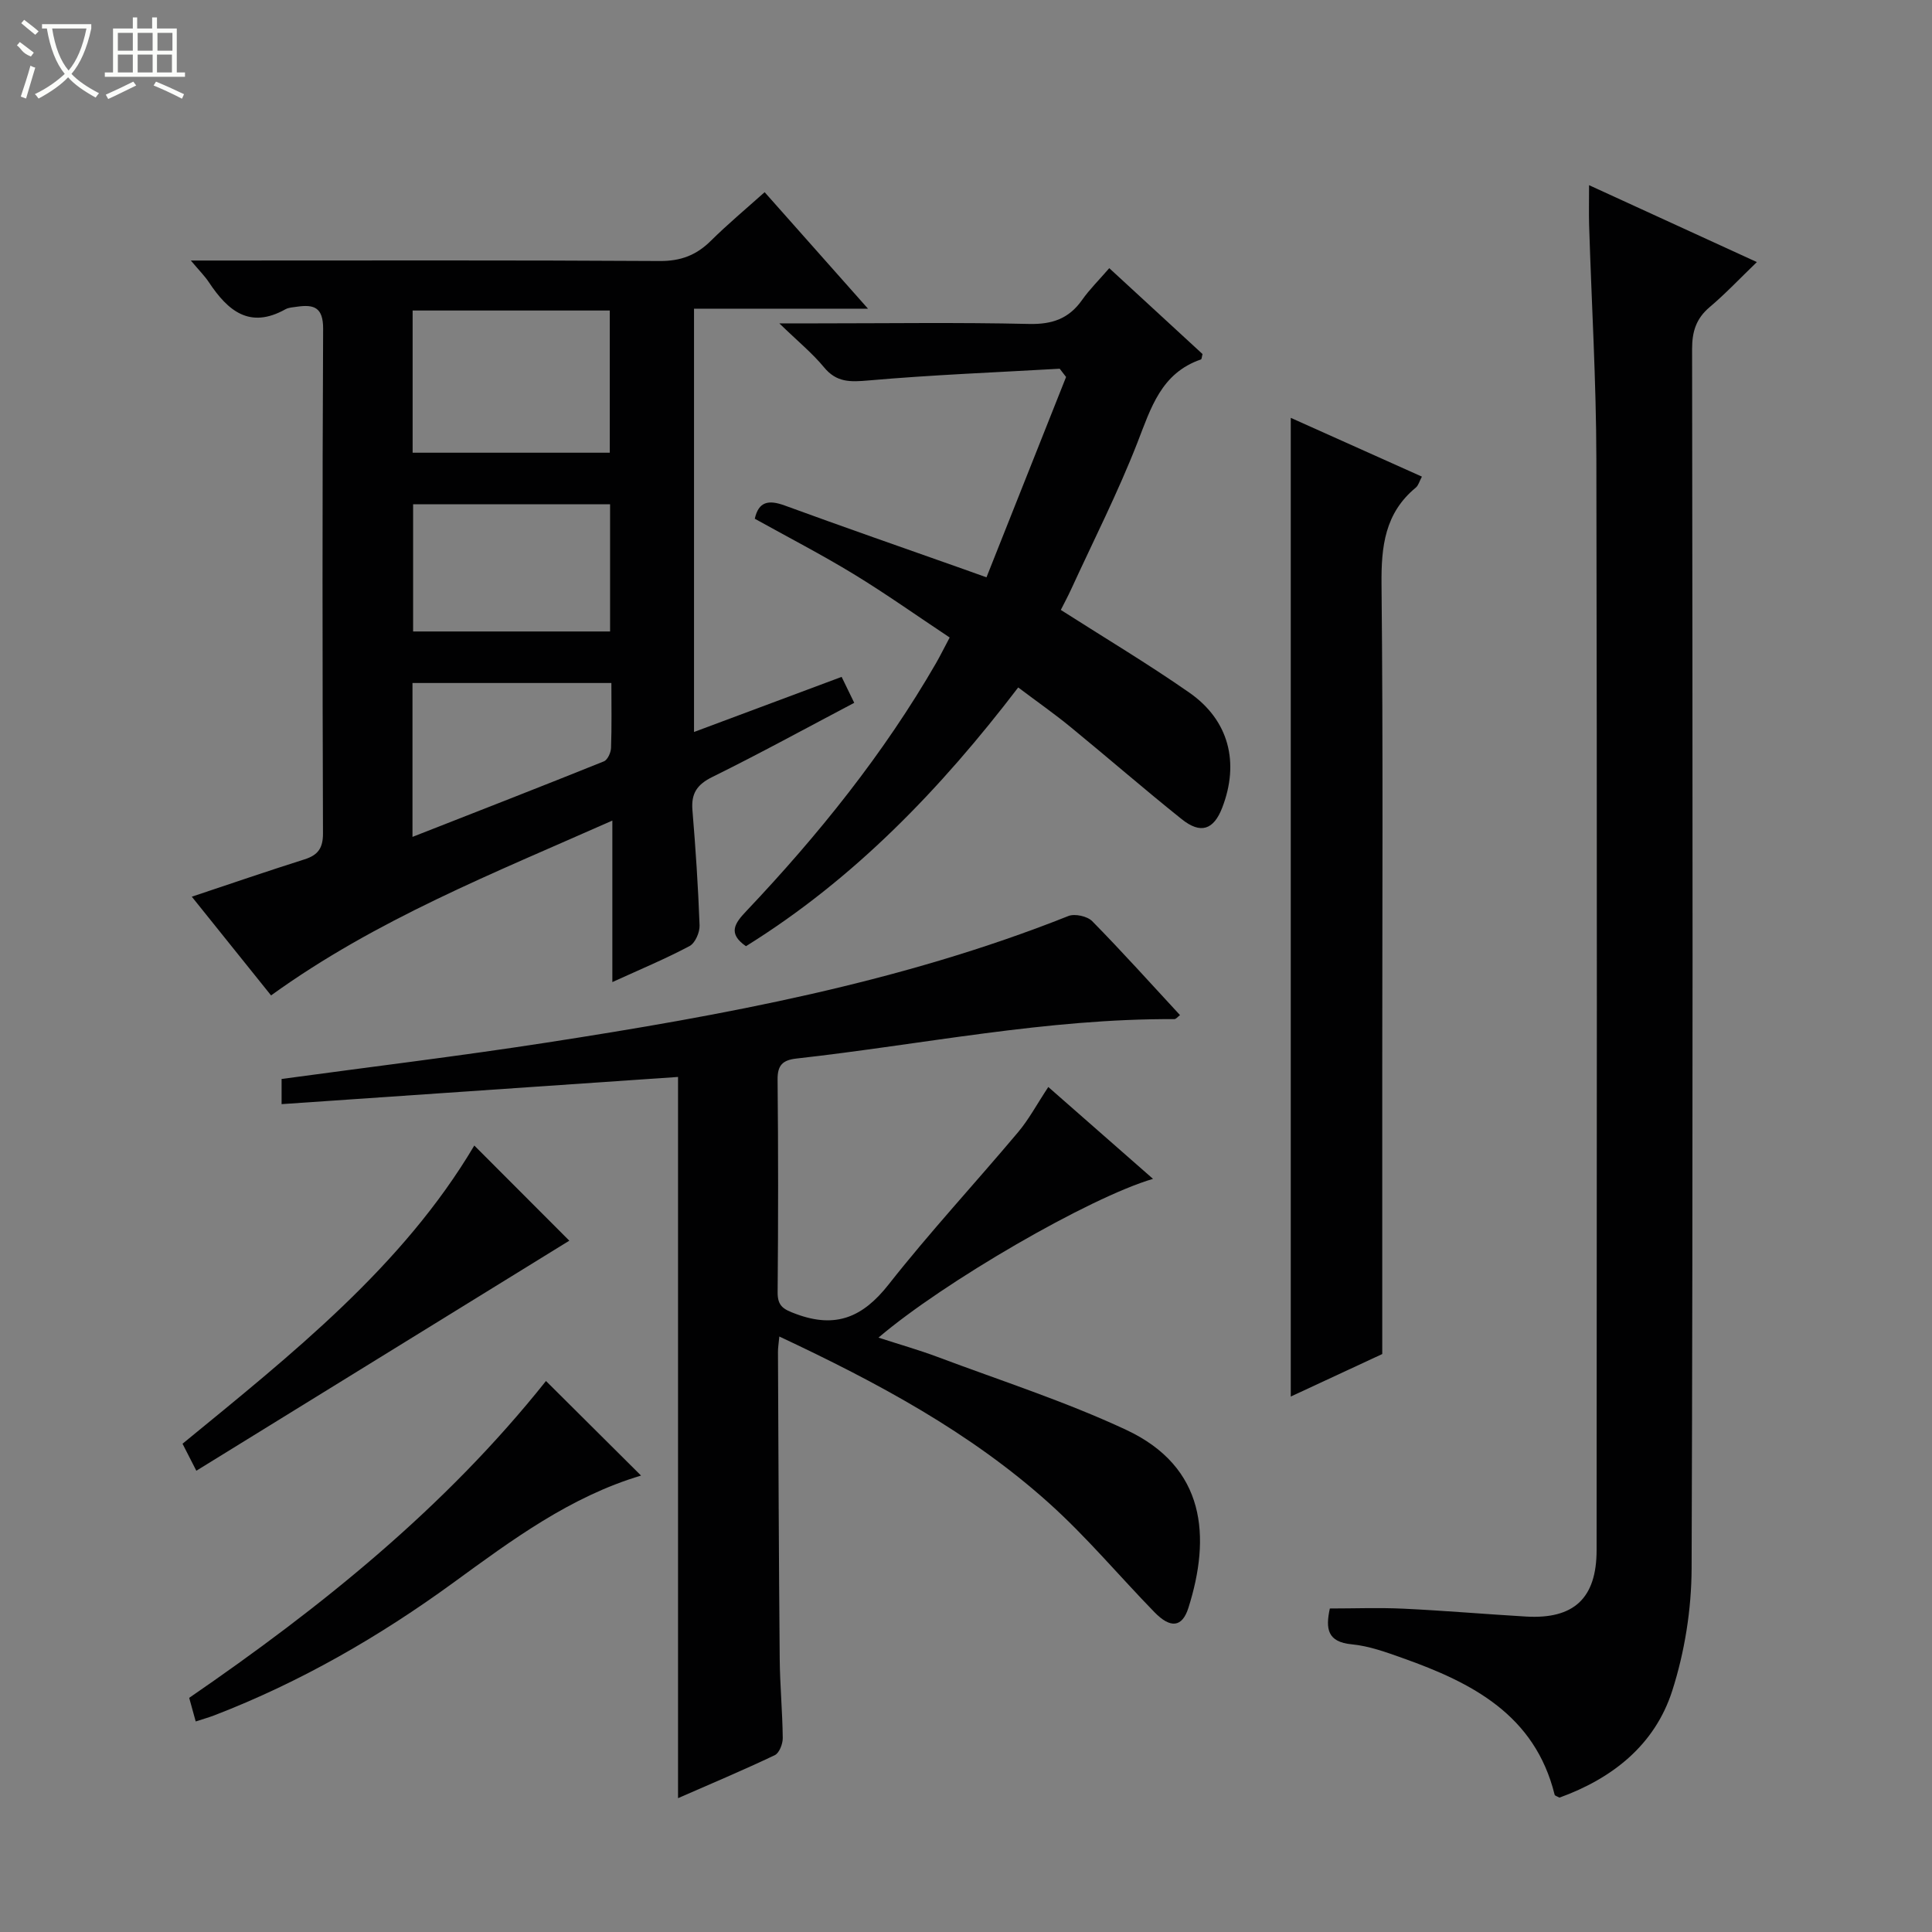 <svg enable-background="new 0 0 400 400" viewBox="0 0 400 400" xmlns="http://www.w3.org/2000/svg"><rect x="0" y="0" width="400" height="400" fill="#808080" stroke="none"/><g fill="#010102"><path d="m176.86 145.51c-9.93 5.23-19.54 10.5-29.37 15.35-3.2 1.58-4.41 3.42-4.13 6.87.66 7.94 1.19 15.9 1.48 23.86.05 1.44-.91 3.66-2.07 4.28-4.95 2.63-10.15 4.8-15.99 7.46 0-11.17 0-21.7 0-33.44-24.67 10.95-48.87 20.47-70.66 36.2-5.34-6.66-10.8-13.45-16.41-20.44 8.06-2.69 15.67-5.3 23.34-7.73 2.79-.88 3.83-2.33 3.82-5.38-.11-34.82-.15-69.64.03-104.45.02-4.44-1.87-5.1-5.39-4.59-.82.12-1.73.15-2.43.54-7.41 4.14-11.92.28-15.81-5.57-.88-1.33-2.04-2.48-3.76-4.53h6.11c30.32 0 60.64-.09 90.96.1 4.36.03 7.58-1.2 10.59-4.18 3.52-3.48 7.34-6.67 11.14-10.07 7.06 7.95 13.86 15.62 21.4 24.12-12.65 0-24.19 0-36.02 0v87.64c10.36-3.87 20.34-7.59 30.56-11.41.98 1.99 1.76 3.59 2.61 5.37zm-91.43-51.78h40.82c0-9.93 0-19.66 0-29.44-13.75 0-27.17 0-40.82 0zm40.88 37.01c0-9.06 0-17.65 0-26.33-13.8 0-27.33 0-40.78 0v26.33zm-40.91 42.53c13.51-5.3 26.6-10.39 39.63-15.64.77-.31 1.45-1.82 1.48-2.79.16-4.45.07-8.91.07-13.43-14.07 0-27.59 0-41.18 0z"/><path d="m217.04 225.05c7.3 6.4 14.33 12.57 21.68 19.02-13.18 3.87-43.34 21.35-56.84 32.87 4.3 1.4 8.34 2.54 12.26 4.01 13.05 4.9 26.39 9.19 38.99 15.07 16.57 7.73 17.56 22.21 12.92 36.86-1.29 4.08-3.72 4.31-7.03.91-7.3-7.5-14.05-15.59-21.81-22.56-16.33-14.69-35.52-24.97-55.86-34.52-.13 1.44-.29 2.34-.28 3.23.1 21.16.17 42.31.36 63.47.05 5.48.57 10.96.63 16.44.01 1.21-.72 3.1-1.65 3.54-6.54 3.11-13.22 5.92-20.03 8.9 0-49.93 0-99.3 0-149.32-27.16 1.86-54.42 3.73-82.08 5.63 0-2.11 0-3.65 0-5.21 18.34-2.5 36.62-4.71 54.8-7.52 36.76-5.69 73.3-12.38 108.1-26.22 1.33-.53 3.92.04 4.93 1.07 6.18 6.28 12.07 12.85 18.18 19.45-.48.35-.83.83-1.18.83-26.38-.14-52.18 5.25-78.24 8.16-2.84.32-3.94 1.37-3.9 4.39.15 14.66.14 29.32.01 43.98-.03 2.97 1.27 3.57 3.85 4.53 8.21 3.04 13.81.64 19.12-6.11 8.53-10.84 17.93-20.98 26.82-31.55 2.23-2.65 3.89-5.78 6.25-9.35z"/><path d="m329 38.34c11.94 5.47 22.92 10.51 34.74 15.92-3.57 3.44-6.51 6.57-9.77 9.32-2.8 2.37-3.65 5.07-3.64 8.7.1 84.15.19 168.29-.1 252.44-.03 8.48-1.43 17.29-4.02 25.36-3.61 11.23-12.41 18.14-23.34 22.1-.47-.27-.95-.38-1-.6-4.09-16.55-17.11-23.2-31.46-28.29-3.43-1.22-6.96-2.51-10.54-2.85-5.04-.48-5.46-3.19-4.54-7.42 5.06 0 10.16-.2 15.25.04 8.46.4 16.9 1.13 25.36 1.63 9.9.58 14.61-3.77 14.62-13.74.04-75.32.11-150.63-.05-225.95-.03-16.12-1-32.24-1.5-48.36-.07-2.46-.01-4.93-.01-8.3z"/><path d="m196.62 131.99c-6.86-4.56-13.22-9.07-19.86-13.12-6.65-4.05-13.58-7.63-20.49-11.47.79-3.54 2.82-3.97 6.17-2.75 12.3 4.5 24.67 8.8 37.02 13.17 1.24.44 2.48.88 4.78 1.71 5.54-13.93 11.01-27.71 16.48-41.48-.44-.57-.88-1.14-1.32-1.71-13.2.76-26.42 1.27-39.59 2.43-3.78.33-6.61.44-9.22-2.74-2.39-2.9-5.36-5.32-9.24-9.08h7.75c14.66 0 29.32-.22 43.96.12 4.8.11 8.26-1.1 10.99-4.99 1.52-2.16 3.44-4.04 5.61-6.56 6.56 6.04 12.97 11.94 19.31 17.78-.15.55-.16 1.07-.33 1.12-8.24 2.83-10.35 10.03-13.15 17.22-4.04 10.35-9.1 20.3-13.74 30.41-.68 1.47-1.45 2.9-2.12 4.23 9.08 5.8 18.06 11.16 26.62 17.13 8.2 5.72 10.4 14.48 6.8 23.81-1.77 4.59-4.46 5.53-8.39 2.38-7.79-6.23-15.32-12.78-23.04-19.1-3.33-2.73-6.87-5.2-10.81-8.17-16.04 21-34.01 39.69-56.37 53.57-3.81-2.64-2.33-4.74.07-7.26 14.91-15.75 28.45-32.56 39.32-51.4.83-1.45 1.56-2.94 2.79-5.25z"/><path d="m267.24 86.51c9.05 4.06 17.92 8.03 27.15 12.17-.52.97-.72 1.82-1.26 2.27-6.42 5.29-7.18 12.2-7.1 20.07.34 33.49.15 66.99.15 100.48v58.84c-5.28 2.45-12 5.58-18.94 8.8 0-67.63 0-134.77 0-202.63z"/><path d="m113.04 285.92c6.71 6.67 13.06 13 19.68 19.58-14.68 4.39-26.69 13.31-38.81 22.14-15.35 11.19-31.74 20.64-49.53 27.5-1.2.46-2.44.8-3.86 1.27-.48-1.75-.87-3.16-1.35-4.89 27.21-18.69 52.93-39.3 73.87-65.6z"/><path d="m98.2 237.17c6.91 6.92 13.78 13.8 19.67 19.7-25.2 15.54-51.12 31.53-77.22 47.63-1.1-2.15-1.92-3.75-2.86-5.59 22.62-18.54 45.56-36.68 60.41-61.74z"/></g><path d="m6.4 11.7c-2-.8-1.9-1.6-2.9-2.3l.6-.7c.9.7 1.9 1.4 2.9 2.2zm-2.1 8.3c.7-2.1 1.4-4.2 2-6.4.2.1.6.3 1 .4-.7 2.3-1.3 4.4-1.9 6.4zm3-12.8c-1.1-.9-2.1-1.7-2.9-2.4l.6-.7c1 .8 2 1.5 3 2.4zm1.4-1.3v-.9h10.2v.9c-.9 4.2-2.3 7.3-4.1 9.4 1.3 1.4 3.2 2.7 5.7 4-.2.2-.4.5-.7.9-2.5-1.4-4.4-2.7-5.7-4.2-1.4 1.5-3.5 3-6.1 4.4 0 0 0 0-.1-.1-.3-.4-.5-.7-.7-.8 2.7-1.3 4.7-2.8 6.2-4.2-1.8-2.2-3-5.3-3.7-9.4zm9.2 0h-7.1c.6 3.8 1.7 6.7 3.4 8.7 1.7-2 2.9-4.8 3.7-8.7z" fill="#fbfcfa"/><path d="m31.6 3.6h.9v2.3h4.1v9.1h1.7v.9h-16.6v-.9h1.7v-9.1h4.1v-2.3h.9v2.3h3.1v-2.3zm-4 13.3.6.8c-1.9.9-3.8 1.9-5.8 2.8-.2-.3-.3-.6-.5-.9 2-.9 3.9-1.8 5.7-2.7zm-3.2-10.1v3.7h3.1v-3.7zm0 4.5v3.7h3.1v-3.7zm4.1-4.5v3.7h3.1v-3.7zm0 4.5v3.7h3.1v-3.7zm9.1 9.1c-2.1-1.1-4.1-2-5.8-2.7l.5-.8c2.2.9 4.1 1.8 5.8 2.6l-.4.9zm-1.9-13.6h-3.1v3.7h3.1zm-3.2 4.5v3.7h3.1v-3.7z" fill="#fbfcfa"/></svg>